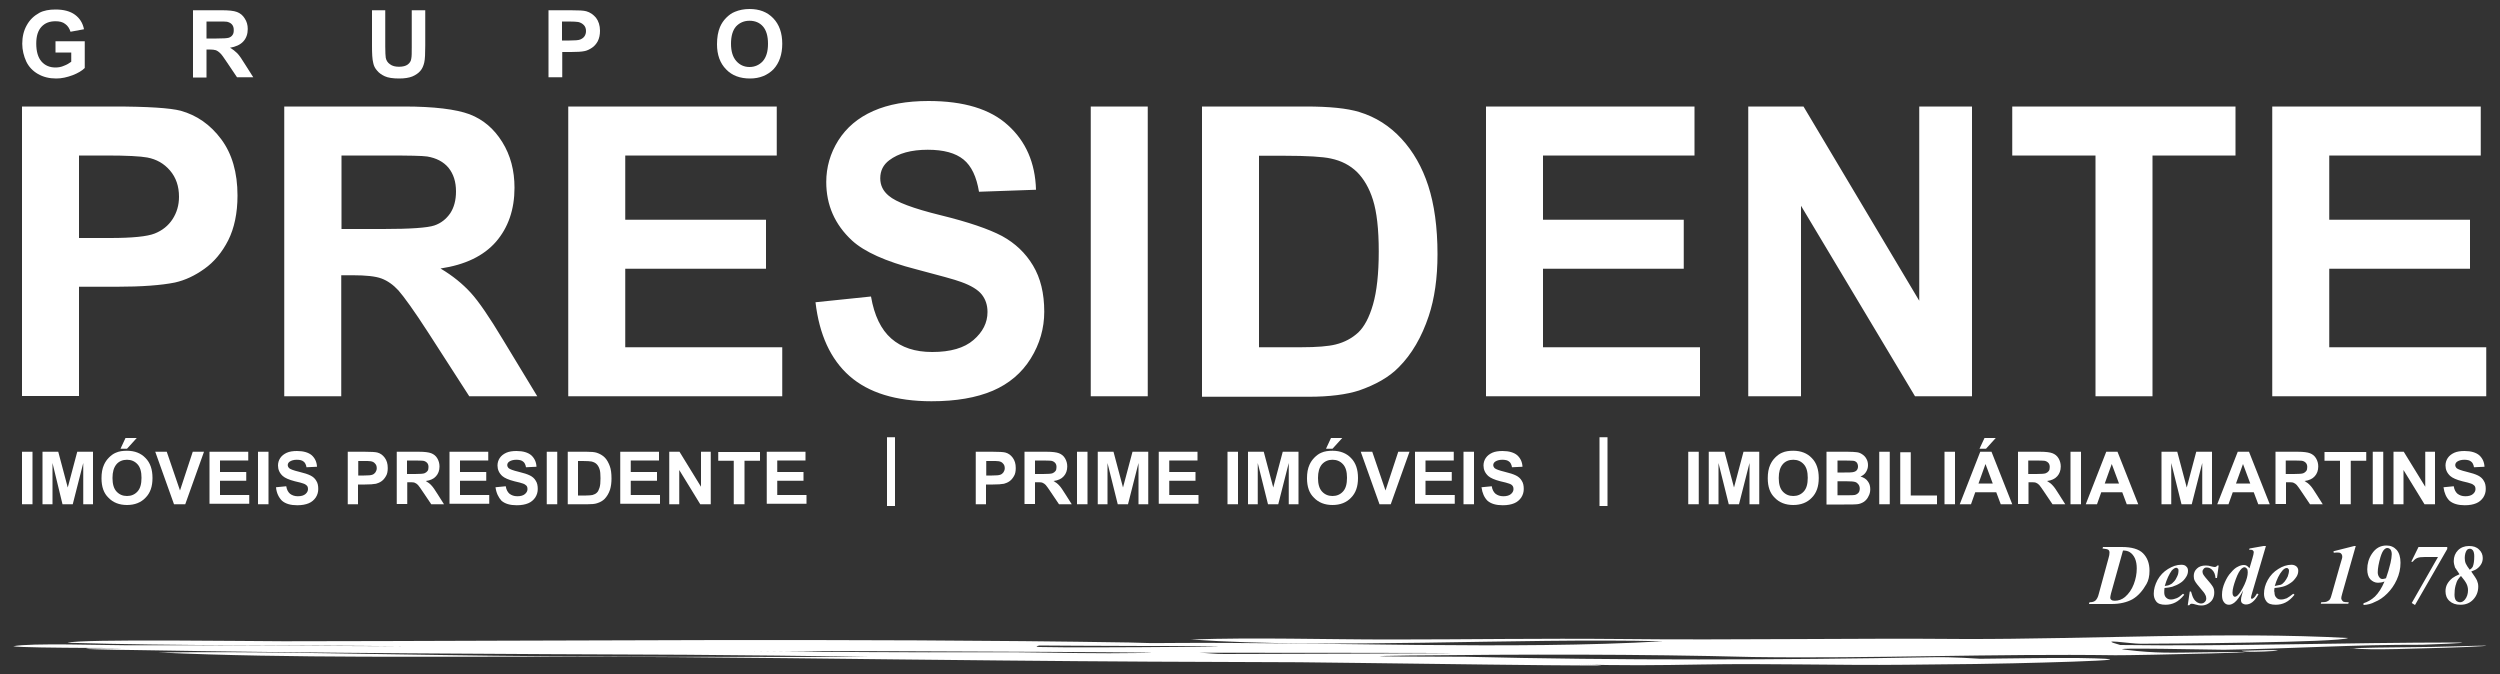 <?xml version="1.0" encoding="utf-8"?>
<!-- Generator: Adobe Illustrator 23.0.2, SVG Export Plug-In . SVG Version: 6.00 Build 0)  -->
<svg version="1.1" id="Camada_1" xmlns="http://www.w3.org/2000/svg" xmlns:xlink="http://www.w3.org/1999/xlink" x="0px" y="0px"
	 viewBox="0 0 1000 269.8" style="enable-background:new 0 0 1000 269.8;" xml:space="preserve">
<rect x="0" y="0" width="1000" height="269.8" fill="#333333" stroke="none"/>
<style type="text/css">
	.st0{fill-rule:evenodd;clip-rule:evenodd;fill:#FFFFFF;}
	.st1{fill:#FFFFFF;}
</style>
<g>
	<g>
		<g>
			<g>
				<path class="st0" d="M630.3,265.7c17.4,0.6,32.8,0.4,50.2,0.1c27.2-0.5,54.3,0.4,81.5,0.1c9.4-0.1,18.9-0.2,28.3-0.3
					c6.1,0,83.8-1.7,40.9-2.4c-13-0.1-26.1,0.2-39.2,0.3c-1,0-10.5-0.8-19.3-0.6c-61.3,1.1-125.4,1.3-186.6-0.2
					c-5.3-0.1-57,0-22.5-0.5c45.5-0.5,91.8-0.6,137.3,0.6c48.2,0.7,96.7-1.4,145.2-0.7c7.1,0.1,84.1-1.7,36.1-1.2
					c-13.9,0.2-19.5,0.5-32-1c-9.6-1,35.8,0,39.4,0c26.8-0.4,52.2-2.1,79.3-2c0.7,0,22-0.8,14.3-0.9c-44.8,0-90.5,1.6-135.1,1
					c-10-2.8,3.9-0.5,8.2-0.5c9.2,0,80-0.5,82.9-2.3c-47.3-2.6-104.4,0.5-153.1,0.4c-46.2-0.4-92.4,0.5-138.6,0
					c-30.5-0.3-61,0.2-91.5,0.2c-25.9,0-54.1-0.9-79.7,0c56.5,3.9,129.4-0.7,188.9,0.7c-59.9,3.5-136,0.2-198.1,0.7
					c-5.2,0.1-10.3,0-15.5-0.2c-112-1.8-226-0.6-338.2-0.5c-12.1,0-81.6-1-86.4,0.6c44.2,1.3,89.7,0.9,134.1,1.4
					c-37-0.1-74.1-0.5-111.1-0.4c-7.9,0-38.2-1-44.7,0.4c3.7,0.9,64.4,0.6,36.1,0.8c-19.7,0.2,8,0.7,11.4,0.7
					c73.7,1.3,147.6,1.6,221.3,1.9c24.4,0.2,49.1,0.4,73.5,0.9c-57.2-0.1-114.3,0.1-171.5-0.8c-37.1-0.5-75.6-1.5-112.6-1
					c52.3,2.4,111.6,1.5,164.7,1.7c57.6,0,115.2,1,172.9,1.5c39.5,0.4,79,0.6,118.6,0.7C521.2,264.8,681.8,267.2,630.3,265.7
					L630.3,265.7z M479.8,261.1c32.7,0,65.4,0,98.1,0.1c18.5,0.1-74.8,0.4-88.2,0.4C485.9,261.6,483.2,261.2,479.8,261.1
					L479.8,261.1z M328.8,260.4c10.9,0,185.6,0.6,114.8,0.9c-15.9,0-31.9-0.5-47.8-0.4c-32.6,0.1-65.3-0.1-97.9-0.5
					C308.1,260.5,318.6,260.7,328.8,260.4L328.8,260.4z M415.7,258.2c-0.1,0,28.5,0.2,42.5,0.2c78.6-0.1-26.2,0.9-42.5,0.4
					C413.2,258.6,416,258.2,415.7,258.2z"/>
				<path class="st0" d="M941.4,259.3c-0.6,0-1.1,0-1.7,0c14.6-0.5,29.3-0.3,43.9-0.8c23.3-0.7,3.4,0.4-5.5,0.6
					C970.6,259.2,947.2,260.3,941.4,259.3z"/>
				<path class="st0" d="M896.7,260.3C928.2,259.3,898.3,261.6,896.7,260.3C896.6,260.3,896.7,260.3,896.7,260.3z"/>
				<path class="st0" d="M535.3,258.3c19.9,0,39.8,0.2,59.7,0.2c30.3,0.1,60.6-0.1,91-0.1c33.5,0,67.1,0,98.9,0.1
					c-51,0-102,0.3-153,0.5c-33,0.1-65.9,0.1-98.9-0.1C513.1,258.8,526.2,258.5,535.3,258.3z"/>
				<path class="st0" d="M356.4,257.8c-30.6,0.1-61.2-0.1-91.8-0.4c-31.4-0.2-62.8-0.5-94.2-0.6c-3.7,0-38.3,0.3-14.1,0.5
					c20.4,0.1,40.8,0.3,61.2,0.5c29.8,0.3,59.6,0.5,89.5,0.6c21.2,0.1,42.4,0,63.6,0C365.8,258.2,361.1,258,356.4,257.8z"/>
			</g>
		</g>
	</g>
	<path class="st0" d="M8.8,158.5V42.6h36.5c13.8,0,22.8,0.6,27,1.7c6.4,1.8,11.8,5.5,16.2,11.4C92.8,61.5,95,69,95,78.2
		c0,7.1-1.3,13.1-3.7,17.9c-2.5,4.9-5.7,8.7-9.5,11.4c-3.9,2.8-7.8,4.6-11.8,5.5c-5.4,1.1-13.3,1.7-23.5,1.7H31.6v43.7H8.8
		L8.8,158.5z M31.6,62.2v33H44c8.9,0,14.9-0.6,17.9-1.8c3-1.2,5.4-3.1,7.1-5.7c1.7-2.6,2.6-5.6,2.6-9c0-4.2-1.2-7.7-3.6-10.5
		c-2.4-2.8-5.4-4.5-9.1-5.2c-2.7-0.5-8.1-0.8-16.3-0.8H31.6L31.6,62.2z M113.7,158.5V42.6h47.9c12,0,20.8,1.1,26.2,3.1
		c5.5,2.1,9.8,5.8,13.1,11.1c3.3,5.3,4.9,11.4,4.9,18.3c0,8.7-2.5,15.9-7.4,21.6c-5,5.7-12.3,9.2-22.2,10.7
		c4.9,2.9,8.9,6.2,12.1,9.7c3.2,3.5,7.5,9.8,12.9,18.8l13.7,22.6h-27.2l-16.3-25.3c-5.8-9-9.9-14.6-12-17c-2.1-2.3-4.4-3.9-6.8-4.8
		c-2.4-0.9-6.3-1.3-11.5-1.3h-4.6v48.4H113.7L113.7,158.5z M136.5,91.6h16.8c10.9,0,17.7-0.5,20.4-1.4c2.7-0.9,4.8-2.6,6.4-4.9
		c1.5-2.3,2.3-5.2,2.3-8.7c0-3.9-1-7-3-9.5c-2-2.4-4.9-3.9-8.5-4.5c-1.9-0.3-7.4-0.4-16.6-0.4h-17.7V91.6L136.5,91.6z M227.3,158.5
		V42.6h83.4v19.6h-60.6v25.7h56.3v19.6h-56.3v31.4h62.8v19.6H227.3L227.3,158.5z M326.2,120.9l22.2-2.3c1.3,7.6,4,13.2,8.1,16.8
		c4.1,3.6,9.5,5.4,16.4,5.4c7.3,0,12.8-1.6,16.5-4.8c3.7-3.2,5.6-6.9,5.6-11.2c0-2.8-0.8-5.1-2.3-7c-1.5-1.9-4.3-3.6-8.2-5
		c-2.6-1-8.7-2.6-18.1-5.1c-12.1-3.1-20.7-7-25.6-11.5c-6.9-6.4-10.3-14.2-10.3-23.4c0-5.9,1.6-11.5,4.8-16.6
		c3.3-5.2,7.9-9.1,14-11.8c6.1-2.7,13.4-4,22.1-4c14.1,0,24.7,3.2,31.8,9.7c7.1,6.4,10.9,15,11.2,25.8l-22.8,0.8
		c-1-6-3-10.3-6.2-12.9c-3.2-2.6-7.9-3.9-14.3-3.9c-6.6,0-11.7,1.4-15.4,4.2c-2.4,1.8-3.6,4.2-3.6,7.2c0,2.8,1.1,5.1,3.4,7
		c2.9,2.5,9.8,5.1,20.8,7.8c11,2.7,19.2,5.5,24.5,8.3c5.3,2.9,9.4,6.8,12.4,11.8c3,5,4.5,11.1,4.5,18.5c0,6.6-1.8,12.9-5.4,18.7
		c-3.6,5.8-8.7,10.1-15.2,12.9c-6.6,2.8-14.7,4.2-24.5,4.2c-14.2,0-25.2-3.4-32.8-10.1C332.2,143.7,327.7,133.8,326.2,120.9
		L326.2,120.9z M436.3,158.5V42.6h22.8v115.9H436.3L436.3,158.5z M480.8,42.6h41.5c9.4,0,16.5,0.7,21.4,2.2
		c6.6,2,12.2,5.6,16.9,10.7c4.7,5.1,8.3,11.4,10.7,18.8c2.4,7.4,3.7,16.5,3.7,27.4c0,9.5-1.2,17.8-3.5,24.7
		c-2.8,8.4-6.8,15.3-12,20.5c-3.9,4-9.3,7-15.9,9.3c-5,1.6-11.7,2.5-20.1,2.5h-42.7V42.6L480.8,42.6z M503.6,62.2v76.7h16.9
		c6.3,0,10.9-0.4,13.7-1.1c3.7-0.9,6.7-2.6,9.1-4.8c2.4-2.3,4.4-6,5.9-11.2c1.5-5.2,2.3-12.3,2.3-21.2c0-9-0.8-15.8-2.3-20.6
		c-1.5-4.8-3.7-8.5-6.4-11.2c-2.8-2.7-6.2-4.5-10.5-5.4c-3.1-0.7-9.4-1.1-18.6-1.1H503.6L503.6,62.2z M594.4,158.5V42.6h83.4v19.6
		h-60.6v25.7h56.3v19.6h-56.3v31.4h62.8v19.6H594.4L594.4,158.5z M699.3,158.5V42.6h22.1l46.3,77.7V42.6h21.1v115.9H766l-45.6-76.2
		v76.2H699.3L699.3,158.5z M838.2,158.5V62.2h-33.3V42.6h89.3v19.6H861v96.3H838.2L838.2,158.5z M908.9,158.5V42.6h83.4v19.6h-60.6
		v25.7h56.3v19.6h-56.3v31.4h62.8v19.6H908.9z"/>
	<path class="st0" d="M835.6,241.5l0.2-0.6c1.1,0,1.8-0.2,2.4-0.7c0.5-0.5,1-1.3,1.3-2.6l3.9-14.3c0.3-0.9,0.4-1.7,0.4-2.3
		c0-0.5-0.2-0.9-0.5-1.1c-0.3-0.2-1.1-0.4-2.3-0.5l0.2-0.6h7.5c3.9,0,6.8,0.8,8.5,2.5c1.7,1.7,2.6,4,2.6,7c0,2.1-0.4,3.9-1.2,5.3
		c-1.6,2.8-3.4,4.8-5.6,6.1c-2.2,1.2-5,1.9-8.4,1.9H835.6L835.6,241.5z M849.2,220.2l-4.8,17.2c-0.2,0.8-0.3,1.4-0.3,1.7
		c0,0.3,0.1,0.6,0.4,0.8c0.3,0.3,0.8,0.4,1.4,0.4c1.5,0,2.9-0.5,4.1-1.5c1.5-1.3,2.7-3,3.5-5.1c0.8-2.1,1.2-4.2,1.2-6.3
		c0-1.5-0.2-2.8-0.7-4c-0.5-1.1-1.2-2-2.2-2.6C851.1,220.4,850.3,220.2,849.2,220.2L849.2,220.2z M865.8,235.2
		c-0.1,0.7-0.1,1.3-0.1,1.8c0,0.8,0.2,1.5,0.7,2c0.5,0.5,1.1,0.8,1.9,0.8c0.8,0,1.5-0.2,2.3-0.5c0.8-0.3,1.6-0.9,2.6-1.8l0.5,0.4
		c-1.2,1.5-2.4,2.5-3.6,3.1c-1.2,0.6-2.5,0.9-3.9,0.9c-1.8,0-3-0.4-3.7-1.3c-0.7-0.9-1-1.9-1-3.1c0-1.8,0.5-3.6,1.5-5.5
		c1-1.8,2.4-3.3,4.2-4.4c1.8-1.1,3.5-1.7,5.3-1.7c0.9,0,1.6,0.2,2,0.7c0.5,0.4,0.7,1,0.7,1.7c0,0.8-0.2,1.6-0.7,2.4
		c-0.6,1-1.4,1.9-2.4,2.5c-0.9,0.6-2,1.1-3.2,1.5C868.1,234.9,867.1,235.1,865.8,235.2L865.8,235.2z M865.9,234.4
		c1-0.1,1.7-0.3,2.2-0.6c0.5-0.2,1-0.6,1.5-1.2c0.5-0.5,0.9-1.2,1.3-2.1c0.4-0.8,0.5-1.6,0.5-2.4c0-0.3-0.1-0.6-0.3-0.7
		c-0.2-0.2-0.4-0.3-0.6-0.3c-0.5,0-1.1,0.4-1.8,1.1C867.7,229.6,866.7,231.6,865.9,234.4L865.9,234.4z M887.5,226l-0.7,5.2h-0.6
		c-0.1-1.3-0.5-2.4-1.2-3.1c-0.7-0.8-1.5-1.1-2.3-1.1c-0.5,0-0.9,0.1-1.2,0.5c-0.3,0.3-0.5,0.7-0.5,1.1c0,0.4,0.1,0.7,0.2,1
		c0.1,0.3,0.5,0.7,0.9,1.3c1.7,1.9,2.7,3.2,3.1,3.9c0.4,0.7,0.5,1.5,0.5,2.3c0,0.9-0.2,1.7-0.6,2.5c-0.4,0.8-1.1,1.4-1.9,1.9
		c-0.9,0.5-1.7,0.7-2.7,0.7c-0.6,0-1.4-0.1-2.3-0.4c-0.6-0.2-1.1-0.3-1.4-0.3c-0.3,0-0.5,0-0.6,0.1c-0.1,0.1-0.3,0.2-0.5,0.5h-0.6
		l0.8-5.5h0.5c0.4,1.4,0.7,2.3,1.1,2.9c0.3,0.6,0.8,1,1.3,1.4c0.5,0.3,1.1,0.5,1.6,0.5c0.6,0,1.1-0.2,1.5-0.6
		c0.4-0.4,0.6-0.8,0.6-1.4c0-0.5-0.1-1-0.4-1.5c-0.2-0.5-0.8-1.3-1.7-2.3c-1.2-1.4-2.1-2.5-2.5-3.3c-0.3-0.6-0.4-1.2-0.4-1.9
		c0-1.2,0.4-2.2,1.3-3c0.8-0.8,2-1.2,3.5-1.2c0.7,0,1.5,0.1,2.4,0.4c0.5,0.1,0.9,0.2,1.2,0.2c0.4,0,0.8-0.2,1-0.6H887.5L887.5,226z
		 M906.4,218.3l-5.5,18.7c-0.4,1.2-0.5,1.9-0.5,2.1c0,0.1,0,0.2,0.1,0.3c0.1,0.1,0.2,0.1,0.3,0.1c0.2,0,0.4-0.1,0.6-0.3
		c0.4-0.3,0.9-0.9,1.4-1.8l0.6,0.3c-1.5,2.8-3.2,4.1-5,4.1c-0.6,0-1.1-0.2-1.5-0.5c-0.4-0.3-0.5-0.8-0.5-1.3c0-0.5,0.1-1.3,0.4-2.2
		l0.5-1.7c-1.3,2.5-2.5,4.1-3.5,4.9c-0.8,0.6-1.5,0.9-2.2,0.9c-0.8,0-1.5-0.3-2-1c-0.6-0.7-0.8-1.7-0.8-3c0-1.7,0.4-3.3,1.1-4.9
		c0.7-1.6,1.5-3,2.5-4c0.9-1.1,1.8-1.9,2.7-2.3c0.9-0.5,1.7-0.7,2.5-0.7c0.4,0,0.8,0.1,1.1,0.3c0.3,0.2,0.7,0.5,1.1,1l1.2-4.1
		c0.3-1.1,0.5-1.8,0.5-2.3c0-0.3-0.1-0.5-0.3-0.7c-0.2-0.2-0.5-0.3-0.9-0.3c-0.2,0-0.4,0-0.6,0.1l0.1-0.6l5.6-1H906.4L906.4,218.3z
		 M899.1,228.9c0-0.7-0.1-1.2-0.4-1.5c-0.3-0.3-0.6-0.5-0.9-0.5c-0.4,0-0.7,0.2-1.1,0.5c-0.8,0.7-1.6,2.1-2.4,4.3
		c-0.8,2.2-1.3,4-1.3,5.4c0,0.5,0.1,0.9,0.3,1.2c0.2,0.3,0.4,0.4,0.6,0.4c0.4,0,0.8-0.2,1.1-0.5c0.9-0.8,1.8-2.3,2.8-4.4
		C898.7,231.8,899.1,230.2,899.1,228.9L899.1,228.9z M909.8,235.2c1.3-0.1,2.4-0.3,3.2-0.5c1.2-0.3,2.2-0.8,3.2-1.5
		c1-0.6,1.7-1.5,2.4-2.5c0.5-0.8,0.7-1.6,0.7-2.4c0-0.7-0.2-1.2-0.7-1.7c-0.5-0.4-1.1-0.7-2-0.7c-1.8,0-3.6,0.6-5.3,1.7
		c-1.8,1.1-3.2,2.6-4.2,4.4c-1,1.8-1.5,3.6-1.5,5.5c0,1.2,0.3,2.2,1,3.1c0.7,0.9,1.9,1.3,3.7,1.3c1.4,0,2.7-0.3,3.9-0.9
		c1.2-0.6,2.4-1.6,3.6-3.1l-0.5-0.4c-1,0.8-1.9,1.4-2.6,1.8c-0.8,0.3-1.5,0.5-2.3,0.5c-0.8,0-1.4-0.2-1.9-0.8
		c-0.5-0.5-0.7-1.2-0.7-2C909.6,236.5,909.7,235.9,909.8,235.2L909.8,235.2z M909.9,234.4c0.8-2.7,1.8-4.7,3-6.1
		c0.6-0.7,1.2-1.1,1.8-1.1c0.3,0,0.5,0.1,0.6,0.3c0.2,0.2,0.3,0.4,0.3,0.7c0,0.7-0.2,1.5-0.5,2.4c-0.4,0.8-0.8,1.5-1.3,2.1
		c-0.5,0.6-1,1-1.5,1.2C911.6,234,910.9,234.2,909.9,234.4L909.9,234.4z M942.3,218.4l-5.4,19c-0.3,1-0.4,1.6-0.4,1.9
		c0,0.3,0.1,0.5,0.3,0.8c0.2,0.3,0.4,0.5,0.6,0.6c0.2,0.1,0.9,0.2,2.1,0.2l-0.2,0.6h-11l0.2-0.6c1.1,0,1.9-0.1,2.3-0.3
		c0.4-0.2,0.8-0.4,1.1-0.8c0.3-0.4,0.6-1.2,0.9-2.4l3.2-11.3c0.5-1.7,0.8-2.6,0.8-2.7c0.1-0.3,0.1-0.6,0.1-0.8
		c0-0.5-0.2-0.9-0.5-1.2c-0.3-0.3-0.7-0.4-1.3-0.4c-0.3,0-0.8,0-1.6,0.1l-0.1-0.6l8.3-2.1H942.3L942.3,218.4z M945.4,242v-0.7
		c1.6-0.5,3.2-1.4,4.6-2.7c1.4-1.4,2.7-3.4,3.8-6c-1,0.4-1.9,0.5-2.6,0.5c-1.2,0-2.2-0.5-3.1-1.4c-0.8-0.9-1.2-2.3-1.2-4
		c0-2.2,0.6-4.3,1.8-6.1c1.5-2.3,3.4-3.4,5.9-3.4c1.7,0,3,0.6,4.1,1.8c1,1.2,1.5,2.9,1.5,5.1c0,2.4-0.5,4.6-1.5,6.8
		c-1,2.2-2.3,4-3.8,5.5c-1.5,1.5-3.2,2.7-5,3.4C948.6,241.5,947.1,241.9,945.4,242L945.4,242z M954.4,231.3c0.7-2,1.3-4,1.8-6.1
		c0.3-1.4,0.5-2.6,0.5-3.5c0-0.8-0.2-1.5-0.5-1.9c-0.4-0.4-0.8-0.6-1.3-0.6c-0.4,0-0.8,0.2-1.1,0.5c-0.6,0.5-1.1,1.5-1.6,3.1
		c-0.7,2.4-1.1,4.5-1.1,6.1c0,0.8,0.2,1.5,0.7,2.1c0.3,0.4,0.7,0.6,1.2,0.6C953.3,231.6,953.8,231.5,954.4,231.3L954.4,231.3z
		 M967.4,218.8h11.5v0.8L966,242l-1.3-0.8l10.5-18.4H970c-1.4,0-2.4,0.1-3.1,0.4c-0.7,0.3-1.3,0.8-1.8,1.5h-0.6L967.4,218.8
		L967.4,218.8z M983.8,229.7c-1.2,0.5-2.1,1-2.8,1.5c-0.9,0.7-1.6,1.5-2.1,2.4c-0.5,0.9-0.7,1.9-0.7,2.9c0,1.6,0.5,2.9,1.6,3.9
		c1.1,1,2.5,1.5,4.4,1.5c2.1,0,3.8-0.7,5.1-2.1c1.3-1.4,2-3.1,2-5.2c0-0.9-0.2-1.7-0.5-2.4c-0.3-0.7-1.1-1.9-2.3-3.6
		c1-0.4,1.8-0.7,2.3-1.1c0.8-0.6,1.3-1.2,1.7-1.9c0.4-0.7,0.6-1.5,0.6-2.4c0-1.3-0.5-2.5-1.5-3.4c-1-1-2.3-1.4-4-1.4
		c-1.8,0-3.3,0.6-4.4,1.7c-1.1,1.1-1.7,2.6-1.7,4.3c0,0.8,0.2,1.7,0.5,2.6C982.6,227.8,983.1,228.7,983.8,229.7L983.8,229.7z
		 M987.9,227.9c-0.8-1-1.3-1.9-1.6-2.5c-0.3-0.7-0.4-1.4-0.4-2.2c0-1.3,0.3-2.4,0.8-3.1c0.3-0.4,0.7-0.6,1.3-0.6
		c0.4,0,0.8,0.2,1.2,0.7c0.3,0.5,0.5,1.2,0.5,2.3c0,1.8-0.2,3.2-0.6,4.2C988.9,227.1,988.5,227.5,987.9,227.9L987.9,227.9z
		 M984.4,230.4c1.1,1.3,1.8,2.3,2.2,3.1c0.4,0.8,0.6,1.7,0.6,2.6c0,1.4-0.4,2.7-1.2,3.7c-0.6,0.7-1.2,1.1-2,1.1
		c-0.6,0-1.2-0.3-1.6-0.7c-0.4-0.5-0.6-1.3-0.6-2.3c0-1.3,0.1-2.4,0.4-3.6c0.3-1.1,0.6-2,1-2.5C983.5,231.4,983.8,230.9,984.4,230.4
		z"/>
	<g>
		<g>
			<path class="st1" d="M675.3,201.7v-21h4.2v21H675.3z"/>
			<path class="st1" d="M683.5,201.7v-21h6.3l3.8,14.3l3.8-14.3h6.3v21h-3.9v-16.5l-4.2,16.5h-4.1l-4.1-16.5v16.5H683.5z"/>
			<path class="st1" d="M707.1,191.3c0-2.1,0.3-3.9,1-5.4c0.5-1.1,1.1-2,2-2.9c0.8-0.8,1.7-1.5,2.7-1.9c1.3-0.6,2.8-0.8,4.5-0.8
				c3.1,0,5.6,1,7.4,2.9c1.9,1.9,2.8,4.6,2.8,8c0,3.4-0.9,6-2.8,7.9c-1.8,1.9-4.3,2.9-7.4,2.9c-3.1,0-5.6-1-7.4-2.9
				C708,197.3,707.1,194.7,707.1,191.3z M711.5,191.2c0,2.4,0.5,4.2,1.6,5.4s2.5,1.8,4.2,1.8s3.1-0.6,4.2-1.8c1.1-1.2,1.6-3,1.6-5.5
				c0-2.4-0.5-4.2-1.6-5.4c-1.1-1.2-2.5-1.8-4.2-1.8s-3.2,0.6-4.2,1.8C712,187,711.5,188.8,711.5,191.2z"/>
			<path class="st1" d="M730.7,180.7h8.4c1.7,0,2.9,0.1,3.7,0.2c0.8,0.1,1.5,0.4,2.2,0.9c0.6,0.4,1.2,1,1.6,1.8
				c0.4,0.7,0.6,1.5,0.6,2.5c0,1-0.3,1.9-0.8,2.7c-0.5,0.8-1.2,1.4-2.2,1.8c1.3,0.4,2.3,1,2.9,1.9c0.7,0.9,1,1.9,1,3.2
				c0,1-0.2,1.9-0.7,2.8c-0.4,0.9-1,1.6-1.8,2.2c-0.8,0.5-1.7,0.9-2.8,1c-0.7,0.1-2.4,0.1-5.1,0.1h-7.1V180.7z M735,184.2v4.8h2.8
				c1.6,0,2.7,0,3.1-0.1c0.7-0.1,1.3-0.3,1.7-0.7c0.4-0.4,0.6-1,0.6-1.6c0-0.6-0.2-1.2-0.5-1.6c-0.4-0.4-0.9-0.7-1.6-0.7
				c-0.4,0-1.6-0.1-3.6-0.1H735z M735,192.5v5.6h3.9c1.5,0,2.5,0,2.9-0.1c0.6-0.1,1.1-0.4,1.5-0.8c0.4-0.4,0.6-1,0.6-1.8
				c0-0.6-0.2-1.2-0.5-1.6c-0.3-0.4-0.7-0.8-1.3-1c-0.6-0.2-1.8-0.3-3.8-0.3H735z"/>
			<path class="st1" d="M751.7,201.7v-21h4.2v21H751.7z"/>
			<path class="st1" d="M760.1,201.7v-20.8h4.2v17.3h10.5v3.5H760.1z"/>
			<path class="st1" d="M777.8,201.7v-21h4.2v21H777.8z"/>
			<path class="st1" d="M804.9,201.7h-4.6l-1.8-4.8h-8.4l-1.7,4.8h-4.5l8.2-21h4.5L804.9,201.7z M797.1,193.4l-2.9-7.8l-2.8,7.8
				H797.1z M791.8,179.5l2-4.3h4.5l-3.9,4.3H791.8z"/>
			<path class="st1" d="M807.2,201.7v-21h8.9c2.2,0,3.9,0.2,4.9,0.6c1,0.4,1.8,1,2.4,2c0.6,1,0.9,2.1,0.9,3.3c0,1.6-0.5,2.9-1.4,3.9
				c-0.9,1-2.3,1.7-4.1,1.9c0.9,0.5,1.7,1.1,2.3,1.8c0.6,0.6,1.4,1.8,2.4,3.4l2.6,4.1H821l-3.1-4.6c-1.1-1.6-1.8-2.7-2.2-3.1
				c-0.4-0.4-0.8-0.7-1.3-0.9c-0.4-0.2-1.2-0.2-2.1-0.2h-0.9v8.7H807.2z M811.4,189.6h3.1c2,0,3.3-0.1,3.8-0.3
				c0.5-0.2,0.9-0.5,1.2-0.9c0.3-0.4,0.4-0.9,0.4-1.6c0-0.7-0.2-1.3-0.6-1.7c-0.4-0.4-0.9-0.7-1.6-0.8c-0.3,0-1.4-0.1-3.1-0.1h-3.3
				V189.6z"/>
			<path class="st1" d="M828.2,201.7v-21h4.2v21H828.2z"/>
			<path class="st1" d="M855.3,201.7h-4.6l-1.8-4.8h-8.4l-1.7,4.8h-4.5l8.2-21h4.5L855.3,201.7z M847.6,193.4l-2.9-7.8l-2.8,7.8
				H847.6z"/>
			<path class="st1" d="M864.6,201.7v-21h6.3l3.8,14.3l3.8-14.3h6.3v21h-3.9v-16.5l-4.2,16.5h-4.1l-4.1-16.5v16.5H864.6z"/>
			<path class="st1" d="M907.9,201.7h-4.6l-1.8-4.8h-8.4l-1.7,4.8h-4.5l8.2-21h4.5L907.9,201.7z M900.1,193.4l-2.9-7.8l-2.8,7.8
				H900.1z"/>
			<path class="st1" d="M910.2,201.7v-21h8.9c2.2,0,3.9,0.2,4.9,0.6c1,0.4,1.8,1,2.4,2c0.6,1,0.9,2.1,0.9,3.3c0,1.6-0.5,2.9-1.4,3.9
				c-0.9,1-2.3,1.7-4.1,1.9c0.9,0.5,1.7,1.1,2.3,1.8c0.6,0.6,1.4,1.8,2.4,3.4l2.6,4.1H924l-3.1-4.6c-1.1-1.6-1.8-2.7-2.2-3.1
				c-0.4-0.4-0.8-0.7-1.3-0.9c-0.4-0.2-1.2-0.2-2.1-0.2h-0.9v8.7H910.2z M914.4,189.6h3.1c2,0,3.3-0.1,3.8-0.3
				c0.5-0.2,0.9-0.5,1.2-0.9c0.3-0.4,0.4-0.9,0.4-1.6c0-0.7-0.2-1.3-0.6-1.7c-0.4-0.4-0.9-0.7-1.6-0.8c-0.3,0-1.4-0.1-3.1-0.1h-3.3
				V189.6z"/>
			<path class="st1" d="M936,201.7v-17.4h-6.2v-3.5h16.7v3.5h-6.2v17.4H936z"/>
			<path class="st1" d="M949.1,201.7v-21h4.2v21H949.1z"/>
			<path class="st1" d="M957.4,201.7v-21h4.1l8.6,14v-14h3.9v21h-4.2l-8.4-13.7v13.7H957.4z"/>
			<path class="st1" d="M977.4,194.9l4.1-0.4c0.2,1.4,0.8,2.4,1.5,3c0.8,0.6,1.8,1,3.1,1c1.4,0,2.4-0.3,3.1-0.9c0.7-0.6,1-1.3,1-2
				c0-0.5-0.1-0.9-0.4-1.3c-0.3-0.3-0.8-0.7-1.5-0.9c-0.5-0.2-1.6-0.5-3.4-0.9c-2.3-0.6-3.9-1.3-4.8-2.1c-1.3-1.2-1.9-2.6-1.9-4.2
				c0-1.1,0.3-2.1,0.9-3c0.6-0.9,1.5-1.6,2.6-2.1c1.1-0.5,2.5-0.7,4.1-0.7c2.6,0,4.6,0.6,5.9,1.7c1.3,1.2,2,2.7,2.1,4.6l-4.2,0.2
				c-0.2-1.1-0.6-1.9-1.2-2.3c-0.6-0.5-1.5-0.7-2.7-0.7c-1.2,0-2.2,0.3-2.9,0.8c-0.4,0.3-0.7,0.8-0.7,1.3c0,0.5,0.2,0.9,0.6,1.3
				c0.5,0.4,1.8,0.9,3.9,1.4c2.1,0.5,3.6,1,4.6,1.5c1,0.5,1.8,1.2,2.3,2.1c0.6,0.9,0.8,2,0.8,3.3c0,1.2-0.3,2.3-1,3.4
				c-0.7,1-1.6,1.8-2.8,2.3s-2.7,0.8-4.6,0.8c-2.6,0-4.7-0.6-6.1-1.8C978.5,199,977.7,197.2,977.4,194.9z"/>
		</g>
		<path class="st1" d="M354.8,202.4v-27.5h3.2v27.5H354.8z"/>
		<g>
			<path class="st1" d="M8.8,201.7v-21h4.2v21H8.8z"/>
			<path class="st1" d="M17,201.7v-21h6.3l3.8,14.3l3.8-14.3h6.3v21h-3.9v-16.5l-4.2,16.5h-4.1L21,185.2v16.5H17z"/>
			<path class="st1" d="M40.6,191.3c0-2.1,0.3-3.9,1-5.4c0.5-1.1,1.1-2,2-2.9c0.8-0.8,1.7-1.5,2.7-1.9c1.3-0.6,2.8-0.8,4.5-0.8
				c3.1,0,5.6,1,7.4,2.9c1.9,1.9,2.8,4.6,2.8,8c0,3.4-0.9,6-2.8,7.9c-1.8,1.9-4.3,2.9-7.4,2.9c-3.1,0-5.6-1-7.4-2.9
				C41.5,197.3,40.6,194.7,40.6,191.3z M45,191.2c0,2.4,0.5,4.2,1.6,5.4c1.1,1.2,2.5,1.8,4.2,1.8c1.7,0,3.1-0.6,4.2-1.8
				c1.1-1.2,1.6-3,1.6-5.5c0-2.4-0.5-4.2-1.6-5.4c-1.1-1.2-2.5-1.8-4.2-1.8c-1.7,0-3.2,0.6-4.2,1.8C45.5,187,45,188.8,45,191.2z
				 M48.2,179.5l2-4.3h4.5l-3.9,4.3H48.2z"/>
			<path class="st1" d="M69.6,201.7l-7.5-21h4.6l5.3,15.5l5.1-15.5h4.5l-7.5,21H69.6z"/>
			<path class="st1" d="M83.8,201.7v-21h15.5v3.5H88v4.6h10.5v3.5H88v5.7h11.7v3.5H83.8z"/>
			<path class="st1" d="M103.2,201.7v-21h4.2v21H103.2z"/>
			<path class="st1" d="M110.4,194.9l4.1-0.4c0.2,1.4,0.8,2.4,1.5,3c0.8,0.6,1.8,1,3.1,1c1.4,0,2.4-0.3,3.1-0.9c0.7-0.6,1-1.3,1-2
				c0-0.5-0.1-0.9-0.4-1.3c-0.3-0.3-0.8-0.7-1.5-0.9c-0.5-0.2-1.6-0.5-3.4-0.9c-2.3-0.6-3.9-1.3-4.8-2.1c-1.3-1.2-1.9-2.6-1.9-4.2
				c0-1.1,0.3-2.1,0.9-3c0.6-0.9,1.5-1.6,2.6-2.1c1.1-0.5,2.5-0.7,4.1-0.7c2.6,0,4.6,0.6,5.9,1.7c1.3,1.2,2,2.7,2.1,4.6l-4.2,0.2
				c-0.2-1.1-0.6-1.9-1.2-2.3c-0.6-0.5-1.5-0.7-2.7-0.7c-1.2,0-2.2,0.3-2.9,0.8c-0.4,0.3-0.7,0.8-0.7,1.3c0,0.5,0.2,0.9,0.6,1.3
				c0.5,0.4,1.8,0.9,3.9,1.4c2.1,0.5,3.6,1,4.6,1.5c1,0.5,1.8,1.2,2.3,2.1c0.6,0.9,0.8,2,0.8,3.3c0,1.2-0.3,2.3-1,3.4
				c-0.7,1-1.6,1.8-2.8,2.3c-1.2,0.5-2.7,0.8-4.6,0.8c-2.7,0-4.7-0.6-6.1-1.8C111.5,199,110.6,197.2,110.4,194.9z"/>
			<path class="st1" d="M139.1,201.7v-21h6.8c2.6,0,4.2,0.1,5,0.3c1.2,0.3,2.2,1,3,2.1c0.8,1.1,1.2,2.4,1.2,4.1
				c0,1.3-0.2,2.4-0.7,3.2c-0.5,0.9-1.1,1.6-1.8,2.1c-0.7,0.5-1.5,0.8-2.2,1c-1,0.2-2.5,0.3-4.4,0.3h-2.8v7.9H139.1z M143.3,184.3
				v5.9h2.3c1.7,0,2.8-0.1,3.3-0.3c0.6-0.2,1-0.6,1.3-1c0.3-0.5,0.5-1,0.5-1.6c0-0.8-0.2-1.4-0.7-1.9c-0.4-0.5-1-0.8-1.7-0.9
				c-0.5-0.1-1.5-0.1-3-0.1H143.3z"/>
			<path class="st1" d="M158.7,201.7v-21h8.9c2.2,0,3.9,0.2,4.9,0.6c1,0.4,1.8,1,2.4,2c0.6,1,0.9,2.1,0.9,3.3c0,1.6-0.5,2.9-1.4,3.9
				c-0.9,1-2.3,1.7-4.1,1.9c0.9,0.5,1.7,1.1,2.3,1.8c0.6,0.6,1.4,1.8,2.4,3.4l2.6,4.1h-5.1l-3.1-4.6c-1.1-1.6-1.8-2.7-2.2-3.1
				c-0.4-0.4-0.8-0.7-1.3-0.9c-0.4-0.2-1.2-0.2-2.1-0.2h-0.9v8.7H158.7z M162.9,189.6h3.1c2,0,3.3-0.1,3.8-0.3
				c0.5-0.2,0.9-0.5,1.2-0.9c0.3-0.4,0.4-0.9,0.4-1.6c0-0.7-0.2-1.3-0.6-1.7c-0.4-0.4-0.9-0.7-1.6-0.8c-0.3,0-1.4-0.1-3.1-0.1h-3.3
				V189.6z"/>
			<path class="st1" d="M179.8,201.7v-21h15.5v3.5H184v4.6h10.5v3.5H184v5.7h11.7v3.5H179.8z"/>
			<path class="st1" d="M198.2,194.9l4.1-0.4c0.2,1.4,0.8,2.4,1.5,3c0.8,0.6,1.8,1,3.1,1c1.4,0,2.4-0.3,3.1-0.9c0.7-0.6,1-1.3,1-2
				c0-0.5-0.1-0.9-0.4-1.3c-0.3-0.3-0.8-0.7-1.5-0.9c-0.5-0.2-1.6-0.5-3.4-0.9c-2.3-0.6-3.9-1.3-4.8-2.1c-1.3-1.2-1.9-2.6-1.9-4.2
				c0-1.1,0.3-2.1,0.9-3c0.6-0.9,1.5-1.6,2.6-2.1c1.1-0.5,2.5-0.7,4.1-0.7c2.6,0,4.6,0.6,5.9,1.7c1.3,1.2,2,2.7,2.1,4.6l-4.2,0.2
				c-0.2-1.1-0.6-1.9-1.2-2.3c-0.6-0.5-1.5-0.7-2.7-0.7c-1.2,0-2.2,0.3-2.9,0.8c-0.4,0.3-0.7,0.8-0.7,1.3c0,0.5,0.2,0.9,0.6,1.3
				c0.5,0.4,1.8,0.9,3.9,1.4c2.1,0.5,3.6,1,4.6,1.5c1,0.5,1.8,1.2,2.3,2.1c0.6,0.9,0.8,2,0.8,3.3c0,1.2-0.3,2.3-1,3.4
				c-0.7,1-1.6,1.8-2.8,2.3c-1.2,0.5-2.7,0.8-4.6,0.8c-2.7,0-4.7-0.6-6.1-1.8C199.4,199,198.5,197.2,198.2,194.9z"/>
			<path class="st1" d="M218.7,201.7v-21h4.2v21H218.7z"/>
			<path class="st1" d="M227,180.7h7.7c1.7,0,3.1,0.1,4,0.4c1.2,0.4,2.3,1,3.2,1.9c0.9,0.9,1.5,2.1,2,3.4c0.5,1.3,0.7,3,0.7,5
				c0,1.7-0.2,3.2-0.6,4.5c-0.5,1.5-1.3,2.8-2.2,3.7c-0.7,0.7-1.7,1.3-3,1.7c-0.9,0.3-2.2,0.4-3.7,0.4h-8V180.7z M231.2,184.3v13.9
				h3.2c1.2,0,2-0.1,2.6-0.2c0.7-0.2,1.3-0.5,1.7-0.9c0.5-0.4,0.8-1.1,1.1-2c0.3-0.9,0.4-2.2,0.4-3.8c0-1.6-0.1-2.9-0.4-3.7
				c-0.3-0.9-0.7-1.5-1.2-2c-0.5-0.5-1.2-0.8-2-1c-0.6-0.1-1.7-0.2-3.5-0.2H231.2z"/>
			<path class="st1" d="M248.1,201.7v-21h15.5v3.5h-11.3v4.6h10.5v3.5h-10.5v5.7h11.7v3.5H248.1z"/>
			<path class="st1" d="M267.7,201.7v-21h4.1l8.6,14v-14h3.9v21h-4.2l-8.4-13.7v13.7H267.7z"/>
			<path class="st1" d="M293.5,201.7v-17.4h-6.2v-3.5h16.7v3.5h-6.2v17.4H293.5z"/>
			<path class="st1" d="M306.7,201.7v-21h15.5v3.5h-11.3v4.6h10.5v3.5h-10.5v5.7h11.7v3.5H306.7z"/>
		</g>
		<path class="st1" d="M639.8,202.4v-27.5h3.2v27.5H639.8z"/>
		<g>
			<path class="st1" d="M390.3,201.7v-21h6.8c2.6,0,4.2,0.1,5,0.3c1.2,0.3,2.2,1,3,2.1c0.8,1.1,1.2,2.4,1.2,4.1
				c0,1.3-0.2,2.4-0.7,3.2c-0.5,0.9-1.1,1.6-1.8,2.1c-0.7,0.5-1.5,0.8-2.2,1c-1,0.2-2.5,0.3-4.4,0.3h-2.8v7.9H390.3z M394.5,184.3
				v5.9h2.3c1.7,0,2.8-0.1,3.3-0.3c0.6-0.2,1-0.6,1.3-1c0.3-0.5,0.5-1,0.5-1.6c0-0.8-0.2-1.4-0.7-1.9c-0.4-0.5-1-0.8-1.7-0.9
				c-0.5-0.1-1.5-0.1-3-0.1H394.5z"/>
			<path class="st1" d="M409.8,201.7v-21h8.9c2.2,0,3.9,0.2,4.9,0.6c1,0.4,1.8,1,2.4,2c0.6,1,0.9,2.1,0.9,3.3c0,1.6-0.5,2.9-1.4,3.9
				c-0.9,1-2.3,1.7-4.1,1.9c0.9,0.5,1.7,1.1,2.3,1.8c0.6,0.6,1.4,1.8,2.4,3.4l2.6,4.1h-5.1l-3.1-4.6c-1.1-1.6-1.8-2.7-2.2-3.1
				c-0.4-0.4-0.8-0.7-1.3-0.9c-0.4-0.2-1.2-0.2-2.1-0.2h-0.9v8.7H409.8z M414.1,189.6h3.1c2,0,3.3-0.1,3.8-0.3
				c0.5-0.2,0.9-0.5,1.2-0.9c0.3-0.4,0.4-0.9,0.4-1.6c0-0.7-0.2-1.3-0.6-1.7c-0.4-0.4-0.9-0.7-1.6-0.8c-0.3,0-1.4-0.1-3.1-0.1h-3.3
				V189.6z"/>
			<path class="st1" d="M430.8,201.7v-21h4.2v21H430.8z"/>
			<path class="st1" d="M439.1,201.7v-21h6.3l3.8,14.3l3.8-14.3h6.3v21h-3.9v-16.5l-4.2,16.5h-4.1l-4.1-16.5v16.5H439.1z"/>
			<path class="st1" d="M463.5,201.7v-21H479v3.5h-11.3v4.6h10.5v3.5h-10.5v5.7h11.7v3.5H463.5z"/>
			<path class="st1" d="M491,201.7v-21h4.2v21H491z"/>
			<path class="st1" d="M499.2,201.7v-21h6.3l3.8,14.3l3.8-14.3h6.3v21h-3.9v-16.5l-4.2,16.5h-4.1l-4.1-16.5v16.5H499.2z"/>
			<path class="st1" d="M522.8,191.3c0-2.1,0.3-3.9,1-5.4c0.5-1.1,1.1-2,2-2.9c0.8-0.8,1.7-1.5,2.7-1.9c1.3-0.6,2.8-0.8,4.5-0.8
				c3.1,0,5.6,1,7.4,2.9c1.9,1.9,2.8,4.6,2.8,8c0,3.4-0.9,6-2.8,7.9c-1.8,1.9-4.3,2.9-7.4,2.9c-3.1,0-5.6-1-7.4-2.9
				C523.7,197.3,522.8,194.7,522.8,191.3z M527.2,191.2c0,2.4,0.5,4.2,1.6,5.4s2.5,1.8,4.2,1.8s3.1-0.6,4.2-1.8
				c1.1-1.2,1.6-3,1.6-5.5c0-2.4-0.5-4.2-1.6-5.4c-1.1-1.2-2.5-1.8-4.2-1.8s-3.1,0.6-4.2,1.8C527.7,187,527.2,188.8,527.2,191.2z
				 M530.4,179.5l2-4.3h4.5l-3.9,4.3H530.4z"/>
			<path class="st1" d="M551.8,201.7l-7.5-21h4.6l5.3,15.5l5.1-15.5h4.5l-7.5,21H551.8z"/>
			<path class="st1" d="M566,201.7v-21h15.5v3.5h-11.3v4.6h10.5v3.5h-10.5v5.7h11.7v3.5H566z"/>
			<path class="st1" d="M585.4,201.7v-21h4.2v21H585.4z"/>
			<path class="st1" d="M592.6,194.9l4.1-0.4c0.2,1.4,0.8,2.4,1.5,3c0.8,0.6,1.8,1,3.1,1c1.4,0,2.4-0.3,3.1-0.9c0.7-0.6,1-1.3,1-2
				c0-0.5-0.1-0.9-0.4-1.3s-0.8-0.7-1.5-0.9c-0.5-0.2-1.6-0.5-3.4-0.9c-2.3-0.6-3.9-1.3-4.8-2.1c-1.3-1.2-1.9-2.6-1.9-4.2
				c0-1.1,0.3-2.1,0.9-3c0.6-0.9,1.5-1.6,2.6-2.1c1.1-0.5,2.5-0.7,4.1-0.7c2.6,0,4.6,0.6,5.9,1.7c1.3,1.2,2,2.7,2.1,4.6l-4.2,0.2
				c-0.2-1.1-0.6-1.9-1.2-2.3c-0.6-0.5-1.5-0.7-2.7-0.7c-1.2,0-2.2,0.3-2.9,0.8c-0.4,0.3-0.7,0.8-0.7,1.3c0,0.5,0.2,0.9,0.6,1.3
				c0.5,0.4,1.8,0.9,3.9,1.4c2.1,0.5,3.6,1,4.6,1.5c1,0.5,1.8,1.2,2.3,2.1c0.6,0.9,0.8,2,0.8,3.3c0,1.2-0.3,2.3-1,3.4
				c-0.7,1-1.6,1.8-2.8,2.3c-1.2,0.5-2.7,0.8-4.6,0.8c-2.7,0-4.7-0.6-6.1-1.8C593.7,199,592.9,197.2,592.6,194.9z"/>
		</g>
	</g>
	<g>
		<g>
			<path class="st1" d="M22.2,21v-4.5h11.7v10.7c-1.1,1.1-2.8,2.1-4.9,2.9c-2.2,0.8-4.3,1.3-6.5,1.3c-2.8,0-5.2-0.6-7.3-1.8
				c-2.1-1.2-3.7-2.9-4.7-5c-1-2.2-1.6-4.6-1.6-7.1c0-2.8,0.6-5.3,1.8-7.4c1.2-2.2,2.9-3.8,5.1-5c1.7-0.9,3.9-1.3,6.4-1.3
				c3.3,0,5.9,0.7,7.8,2.1c1.9,1.4,3.1,3.3,3.6,5.8l-5.4,1c-0.4-1.3-1.1-2.4-2.1-3.1c-1-0.8-2.3-1.1-3.9-1.1c-2.4,0-4.2,0.7-5.6,2.2
				c-1.4,1.5-2.1,3.7-2.1,6.7c0,3.2,0.7,5.6,2.1,7.2c1.4,1.6,3.3,2.4,5.6,2.4c1.1,0,2.3-0.2,3.4-0.7c1.1-0.4,2.1-1,2.9-1.6V21H22.2z
				"/>
			<path class="st1" d="M77.2,30.9V4.1h11.4c2.9,0,4.9,0.2,6.2,0.7c1.3,0.5,2.3,1.3,3.1,2.6c0.8,1.2,1.2,2.6,1.2,4.2
				c0,2-0.6,3.7-1.8,5c-1.2,1.3-3,2.1-5.3,2.5c1.2,0.7,2.1,1.4,2.9,2.2c0.8,0.8,1.8,2.3,3.1,4.4l3.3,5.2h-6.5l-3.9-5.8
				c-1.4-2.1-2.3-3.4-2.9-3.9c-0.5-0.5-1.1-0.9-1.6-1.1c-0.6-0.2-1.5-0.3-2.7-0.3h-1.1v11.2H77.2z M82.6,15.4h4
				c2.6,0,4.2-0.1,4.9-0.3c0.6-0.2,1.2-0.6,1.5-1.1c0.4-0.5,0.5-1.2,0.5-2c0-0.9-0.2-1.6-0.7-2.2c-0.5-0.6-1.2-0.9-2-1.1
				c-0.4-0.1-1.8-0.1-4-0.1h-4.2V15.4z"/>
			<path class="st1" d="M148.7,4.1h5.4v14.5c0,2.3,0.1,3.8,0.2,4.5c0.2,1.1,0.8,2,1.7,2.6c0.9,0.7,2.1,1,3.6,1
				c1.5,0,2.7-0.3,3.5-0.9s1.3-1.4,1.4-2.3c0.2-0.9,0.2-2.4,0.2-4.6V4.1h5.4v14.1c0,3.2-0.1,5.5-0.4,6.8c-0.3,1.3-0.8,2.5-1.6,3.4
				c-0.8,0.9-1.8,1.6-3.2,2.2c-1.3,0.5-3,0.8-5.2,0.8c-2.6,0-4.5-0.3-5.8-0.9c-1.3-0.6-2.4-1.4-3.1-2.3c-0.8-0.9-1.3-1.9-1.5-3
				c-0.4-1.5-0.5-3.8-0.5-6.8V4.1z"/>
			<path class="st1" d="M219.4,30.9V4.1h8.7c3.3,0,5.4,0.1,6.4,0.4c1.5,0.4,2.8,1.3,3.9,2.6c1,1.3,1.6,3.1,1.6,5.2
				c0,1.6-0.3,3-0.9,4.2c-0.6,1.1-1.4,2-2.3,2.6c-0.9,0.6-1.9,1.1-2.8,1.3c-1.3,0.3-3.2,0.4-5.6,0.4h-3.5v10.1H219.4z M224.8,8.6
				v7.6h3c2.1,0,3.6-0.1,4.3-0.4c0.7-0.3,1.3-0.7,1.7-1.3c0.4-0.6,0.6-1.3,0.6-2.1c0-1-0.3-1.8-0.9-2.4c-0.6-0.6-1.3-1-2.2-1.2
				c-0.6-0.1-1.9-0.2-3.9-0.2H224.8z"/>
			<path class="st1" d="M286.8,17.7c0-2.7,0.4-5,1.2-6.9c0.6-1.4,1.4-2.6,2.5-3.7c1.1-1.1,2.2-1.9,3.5-2.4c1.7-0.7,3.6-1.1,5.8-1.1
				c4,0,7.1,1.2,9.5,3.7c2.4,2.5,3.6,5.9,3.6,10.2c0,4.3-1.2,7.7-3.5,10.2c-2.4,2.4-5.5,3.7-9.4,3.7c-4,0-7.2-1.2-9.5-3.6
				C288,25.3,286.8,21.9,286.8,17.7z M292.4,17.5c0,3,0.7,5.3,2.1,6.9c1.4,1.6,3.2,2.4,5.3,2.4s3.9-0.8,5.3-2.3
				c1.4-1.6,2.1-3.9,2.1-7c0-3.1-0.7-5.4-2-6.9c-1.3-1.5-3.1-2.3-5.4-2.3c-2.2,0-4,0.8-5.4,2.3C293.1,12.1,292.4,14.4,292.4,17.5z"
				/>
		</g>
	</g>
</g>
</svg>
